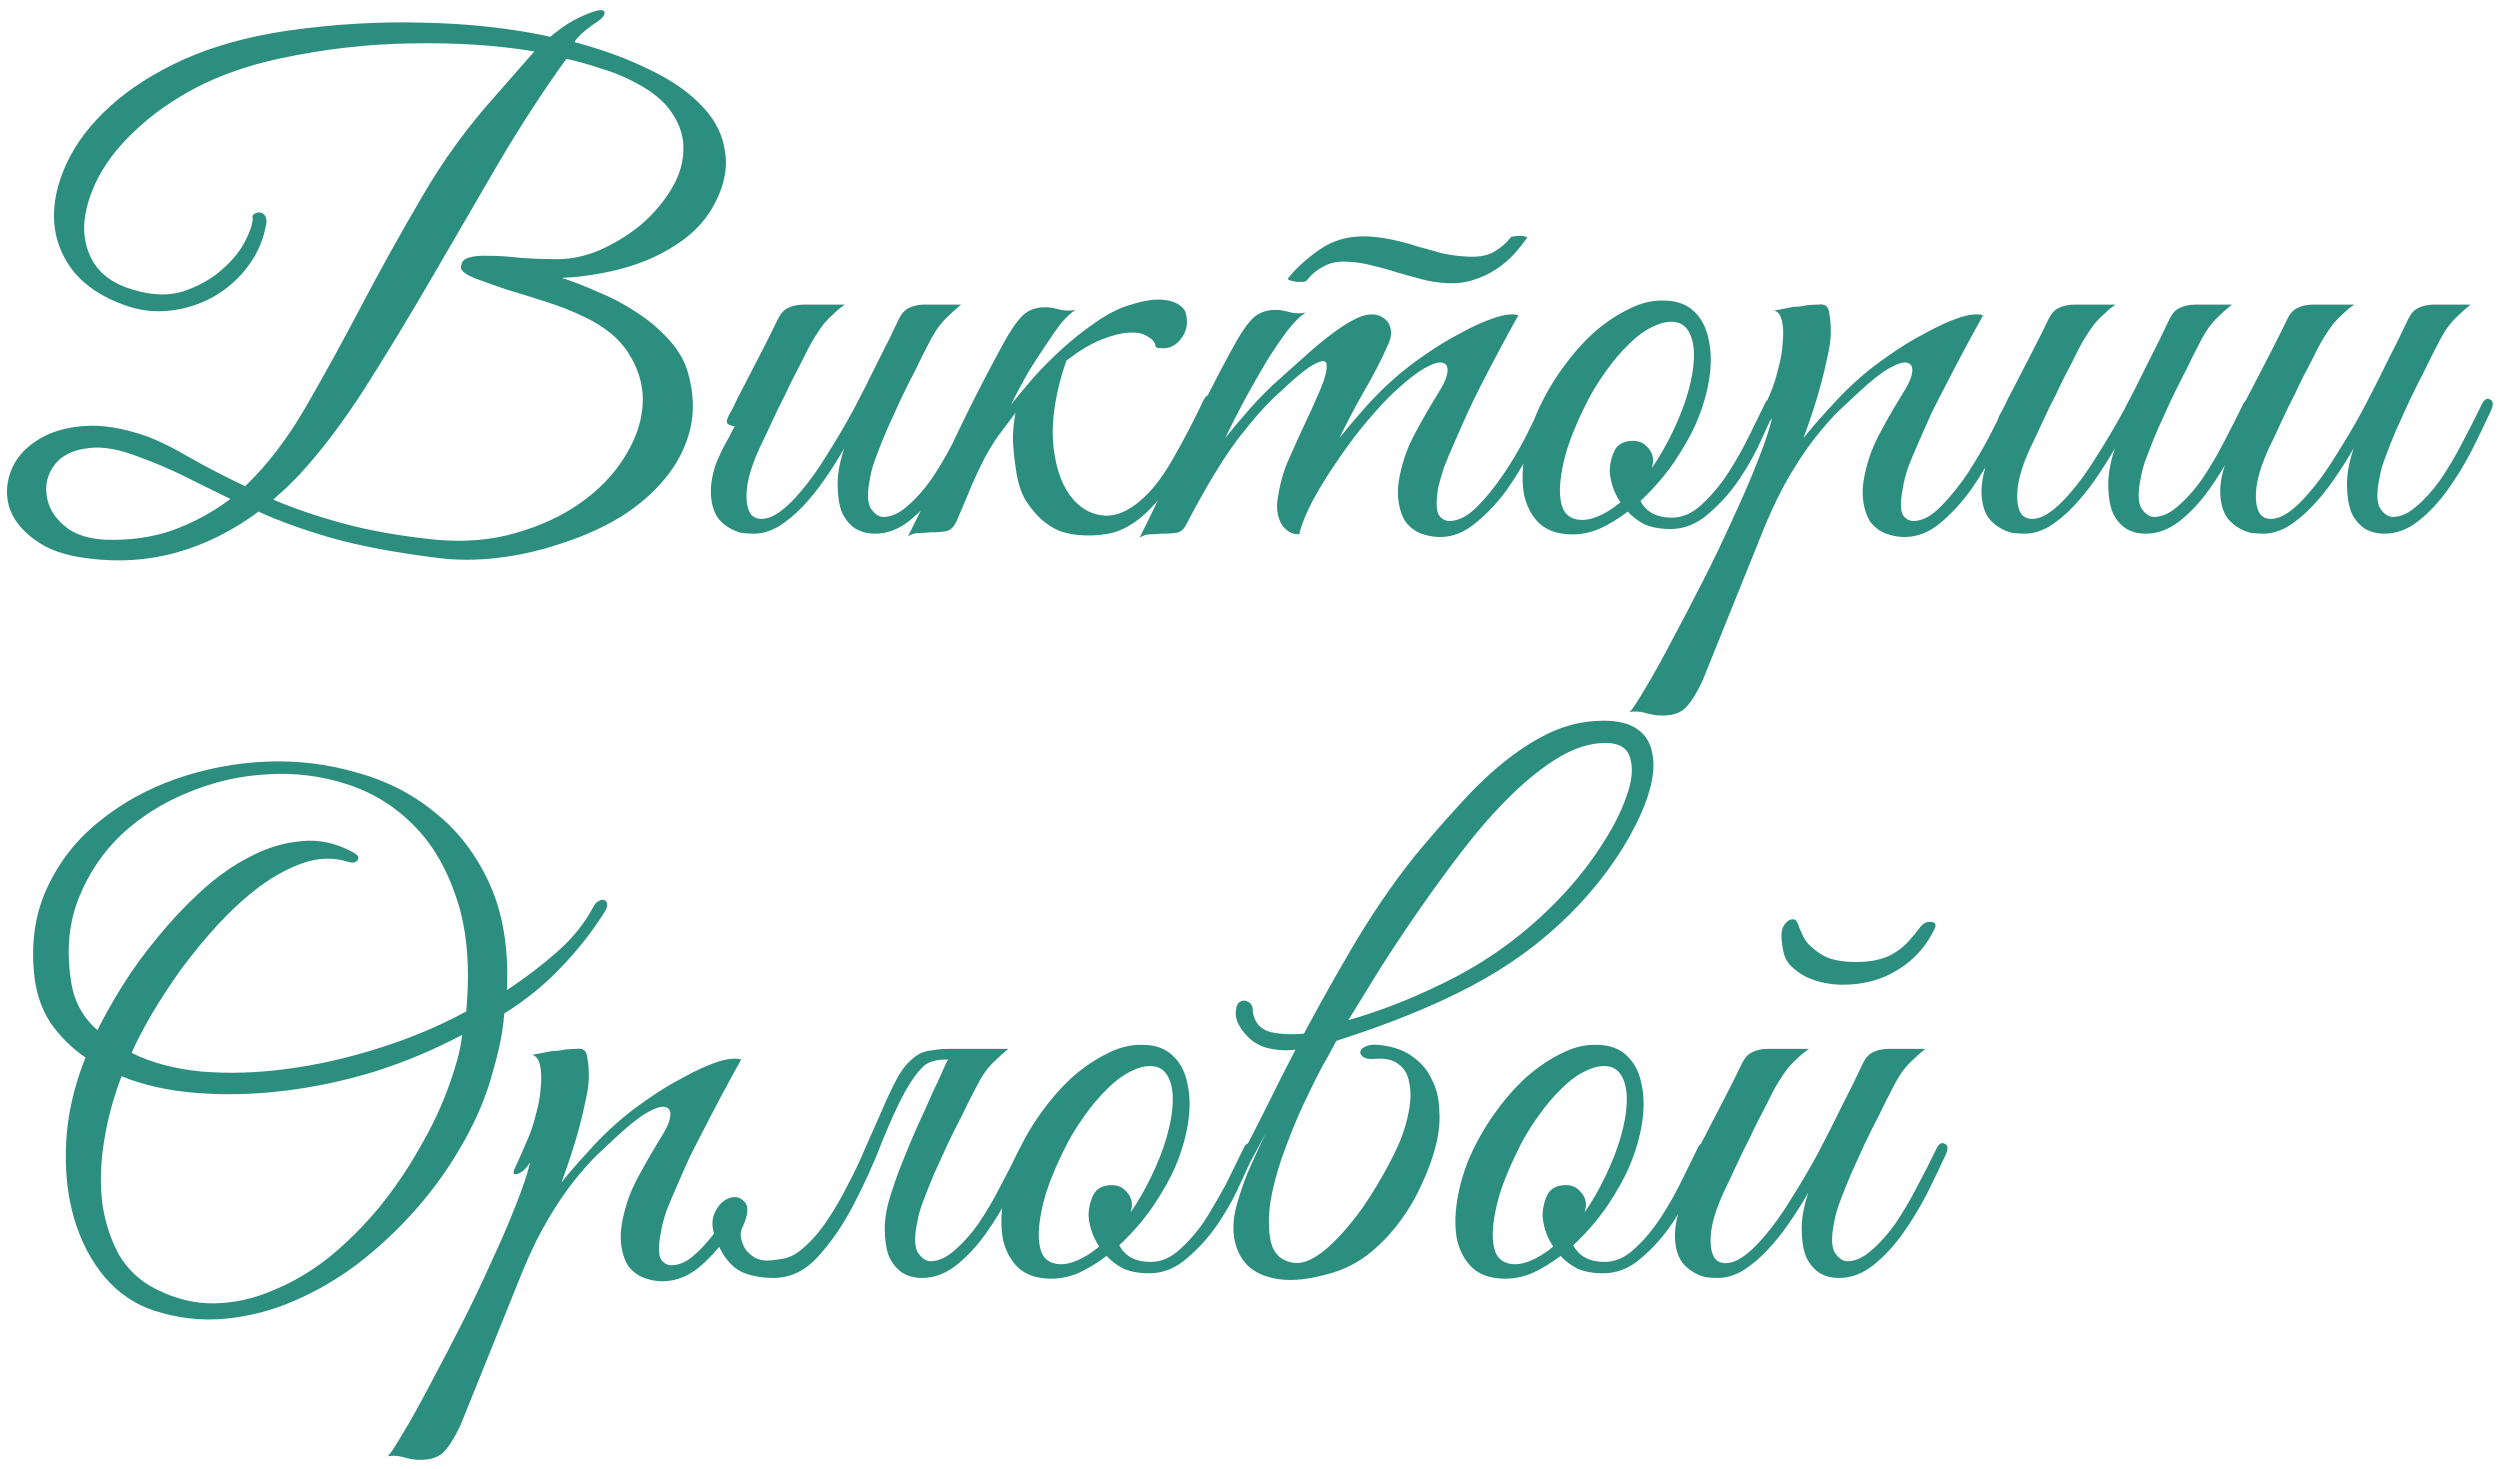 <?xml version="1.0" encoding="UTF-8"?> <svg xmlns="http://www.w3.org/2000/svg" width="131" height="77" viewBox="0 0 131 77" fill="none"><path d="M37.31 10.92C36.937 11.55 36.435 12.098 35.805 12.565C35.198 13.008 34.522 13.382 33.775 13.685C33.052 13.965 32.305 14.175 31.535 14.315C30.788 14.455 30.088 14.537 29.435 14.56C30.018 14.747 30.648 14.992 31.325 15.295C32.025 15.575 32.69 15.925 33.32 16.345C33.95 16.742 34.51 17.208 35 17.745C35.513 18.282 35.863 18.877 36.05 19.53C36.353 20.603 36.388 21.607 36.155 22.54C35.922 23.45 35.49 24.29 34.86 25.06C34.23 25.83 33.448 26.507 32.515 27.09C31.582 27.65 30.567 28.105 29.47 28.455C28.397 28.828 27.288 29.085 26.145 29.225C25.002 29.365 23.905 29.365 22.855 29.225C20.638 28.945 18.795 28.595 17.325 28.175C15.878 27.755 14.618 27.3 13.545 26.81C12.192 27.813 10.768 28.525 9.275 28.945C7.782 29.365 6.23 29.47 4.62 29.26C3.43 29.12 2.497 28.793 1.82 28.28C1.143 27.79 0.7 27.23 0.49 26.6C0.303 25.97 0.327 25.34 0.56 24.71C0.793 24.08 1.225 23.555 1.855 23.135C2.485 22.692 3.302 22.423 4.305 22.33C5.308 22.237 6.463 22.423 7.77 22.89C8.423 23.147 9.147 23.508 9.94 23.975C10.757 24.442 11.725 24.943 12.845 25.48C14.012 24.36 15.073 22.972 16.03 21.315C16.987 19.658 17.955 17.897 18.935 16.03C19.915 14.163 20.965 12.273 22.085 10.36C23.205 8.423 24.512 6.627 26.005 4.97L28 2.695C26.04 2.368 23.905 2.228 21.595 2.275C19.308 2.298 16.975 2.567 14.595 3.08C12.985 3.43 11.55 3.932 10.29 4.585C9.053 5.238 8.003 5.973 7.14 6.79C6.277 7.583 5.612 8.423 5.145 9.31C4.702 10.173 4.457 11.002 4.41 11.795C4.387 12.565 4.573 13.253 4.97 13.86C5.39 14.467 6.032 14.898 6.895 15.155C7.922 15.482 8.832 15.517 9.625 15.26C10.442 14.98 11.118 14.595 11.655 14.105C12.215 13.615 12.623 13.102 12.88 12.565C13.16 12.005 13.277 11.597 13.23 11.34C13.23 11.293 13.265 11.247 13.335 11.2C13.428 11.153 13.51 11.13 13.58 11.13C13.673 11.13 13.755 11.165 13.825 11.235C13.918 11.305 13.965 11.433 13.965 11.62V11.655C13.825 12.518 13.498 13.288 12.985 13.965C12.495 14.618 11.9 15.143 11.2 15.54C10.5 15.937 9.742 16.182 8.925 16.275C8.108 16.368 7.315 16.275 6.545 15.995C5.355 15.575 4.445 14.968 3.815 14.175C3.208 13.382 2.882 12.507 2.835 11.55C2.788 10.593 3.01 9.59 3.5 8.54C3.99 7.49 4.748 6.498 5.775 5.565C6.802 4.632 8.085 3.815 9.625 3.115C11.188 2.415 12.997 1.913 15.05 1.61C17.5 1.26 19.892 1.12 22.225 1.19C24.582 1.237 26.787 1.482 28.84 1.925C29.143 1.668 29.458 1.435 29.785 1.225C30.135 1.015 30.462 0.852 30.765 0.735C31.325 0.502 31.628 0.467 31.675 0.63C31.722 0.793 31.535 1.003 31.115 1.26C30.882 1.423 30.66 1.598 30.45 1.785C30.263 1.972 30.147 2.112 30.1 2.205C31.593 2.602 32.923 3.092 34.09 3.675C35.257 4.235 36.178 4.888 36.855 5.635C37.532 6.358 37.917 7.175 38.01 8.085C38.127 8.972 37.893 9.917 37.31 10.92ZM32.97 4.165C32.503 3.932 31.99 3.733 31.43 3.57C30.87 3.383 30.287 3.22 29.68 3.08C28.513 4.69 27.335 6.498 26.145 8.505C24.978 10.512 23.812 12.518 22.645 14.525C21.478 16.532 20.312 18.457 19.145 20.3C17.978 22.12 16.812 23.66 15.645 24.92C15.412 25.153 15.19 25.375 14.98 25.585C14.77 25.772 14.548 25.97 14.315 26.18C15.412 26.647 16.648 27.067 18.025 27.44C19.402 27.813 21 28.093 22.82 28.28C24.337 28.42 25.737 28.303 27.02 27.93C28.327 27.557 29.458 27.032 30.415 26.355C31.372 25.678 32.13 24.897 32.69 24.01C33.273 23.1 33.6 22.19 33.67 21.28C33.74 20.37 33.53 19.507 33.04 18.69C32.573 17.85 31.78 17.162 30.66 16.625C29.983 16.298 29.272 16.018 28.525 15.785C27.802 15.552 27.125 15.342 26.495 15.155C25.888 14.945 25.363 14.758 24.92 14.595C24.5 14.432 24.243 14.257 24.15 14.07C24.15 13.767 24.278 13.58 24.535 13.51C24.815 13.417 25.188 13.382 25.655 13.405C26.122 13.405 26.658 13.44 27.265 13.51C27.895 13.557 28.548 13.58 29.225 13.58C29.948 13.58 30.695 13.417 31.465 13.09C32.235 12.74 32.935 12.308 33.565 11.795C34.195 11.258 34.72 10.652 35.14 9.975C35.56 9.298 35.782 8.622 35.805 7.945C35.852 7.245 35.653 6.568 35.21 5.915C34.79 5.262 34.043 4.678 32.97 4.165ZM12.075 26.145C11.258 25.748 10.453 25.352 9.66 24.955C8.867 24.558 7.945 24.173 6.895 23.8C6.008 23.497 5.25 23.392 4.62 23.485C3.99 23.555 3.488 23.753 3.115 24.08C2.765 24.407 2.543 24.803 2.45 25.27C2.38 25.713 2.438 26.157 2.625 26.6C2.835 27.043 3.173 27.428 3.64 27.755C4.107 28.058 4.725 28.233 5.495 28.28C6.778 28.327 7.957 28.163 9.03 27.79C10.127 27.393 11.142 26.845 12.075 26.145ZM51.416 21.56C51.136 22.167 50.809 22.843 50.435 23.59C50.062 24.313 49.642 25.002 49.175 25.655C48.709 26.308 48.196 26.857 47.636 27.3C47.075 27.743 46.48 27.965 45.85 27.965C45.454 27.965 45.104 27.872 44.8 27.685C44.497 27.475 44.264 27.183 44.1 26.81C43.961 26.413 43.891 25.935 43.891 25.375C43.891 24.815 44.007 24.185 44.24 23.485C43.937 24.022 43.599 24.558 43.225 25.095C42.876 25.608 42.49 26.087 42.071 26.53C41.674 26.95 41.254 27.3 40.81 27.58C40.367 27.837 39.935 27.965 39.516 27.965C39.329 27.965 39.119 27.953 38.886 27.93C38.675 27.883 38.465 27.802 38.255 27.685C38.045 27.568 37.847 27.405 37.66 27.195C37.497 26.985 37.38 26.717 37.31 26.39C37.24 26.017 37.229 25.655 37.276 25.305C37.322 24.955 37.404 24.617 37.52 24.29C37.66 23.94 37.812 23.613 37.975 23.31C38.162 22.983 38.337 22.657 38.501 22.33C38.384 22.33 38.267 22.295 38.151 22.225C38.057 22.155 38.069 22.003 38.185 21.77C38.302 21.583 38.407 21.385 38.501 21.175C38.594 20.965 38.699 20.755 38.816 20.545C39.166 19.868 39.516 19.192 39.865 18.515C40.215 17.838 40.519 17.232 40.776 16.695C40.916 16.415 41.09 16.228 41.3 16.135C41.534 16.018 41.814 15.96 42.141 15.96H44.276C44.066 16.1 43.879 16.252 43.715 16.415C43.552 16.555 43.377 16.73 43.191 16.94C43.027 17.15 42.852 17.407 42.666 17.71C42.479 18.013 42.269 18.41 42.035 18.9C41.709 19.507 41.417 20.09 41.16 20.65C40.904 21.14 40.659 21.642 40.425 22.155C40.192 22.668 39.994 23.088 39.831 23.415C39.41 24.325 39.177 25.083 39.13 25.69C39.084 26.297 39.166 26.728 39.376 26.985C39.609 27.218 39.947 27.253 40.391 27.09C40.834 26.903 41.336 26.483 41.895 25.83C42.386 25.27 42.864 24.605 43.331 23.835C43.821 23.065 44.287 22.272 44.73 21.455C45.174 20.615 45.594 19.787 45.99 18.97C46.41 18.153 46.784 17.395 47.111 16.695C47.251 16.415 47.425 16.228 47.636 16.135C47.869 16.018 48.149 15.96 48.475 15.96H50.365C50.109 16.17 49.887 16.368 49.7 16.555C49.514 16.718 49.327 16.928 49.141 17.185C48.977 17.418 48.802 17.722 48.615 18.095C48.429 18.445 48.207 18.888 47.95 19.425C47.694 19.915 47.437 20.428 47.181 20.965C46.947 21.478 46.714 21.992 46.48 22.505C46.27 22.995 46.084 23.462 45.92 23.905C45.757 24.325 45.652 24.687 45.605 24.99C45.442 25.737 45.442 26.273 45.605 26.6C45.792 26.903 46.014 27.067 46.27 27.09C46.691 27.09 47.111 26.903 47.531 26.53C47.974 26.157 48.394 25.69 48.791 25.13C49.187 24.547 49.56 23.917 49.91 23.24C50.284 22.54 50.622 21.875 50.925 21.245C51.066 20.942 51.217 20.837 51.38 20.93C51.567 21 51.579 21.21 51.416 21.56ZM52.97 21.21C53.344 20.743 53.752 20.253 54.195 19.74C54.662 19.227 55.152 18.737 55.665 18.27C56.179 17.803 56.704 17.383 57.24 17.01C57.777 16.613 58.314 16.31 58.85 16.1C59.76 15.773 60.484 15.645 61.02 15.715C61.557 15.785 61.919 15.983 62.105 16.31C62.199 16.59 62.222 16.858 62.175 17.115C62.129 17.372 62.024 17.593 61.86 17.78C61.72 17.967 61.534 18.107 61.3 18.2C61.067 18.27 60.822 18.27 60.565 18.2C60.542 17.967 60.402 17.78 60.145 17.64C59.912 17.477 59.585 17.407 59.165 17.43C58.745 17.453 58.244 17.582 57.66 17.815C57.1 18.048 56.505 18.41 55.875 18.9C55.339 20.463 55.105 21.863 55.175 23.1C55.269 24.313 55.56 25.258 56.05 25.935C56.54 26.612 57.159 26.973 57.905 27.02C58.652 27.043 59.422 26.635 60.215 25.795C60.659 25.328 61.114 24.675 61.58 23.835C62.07 22.972 62.56 22.027 63.05 21C63.19 20.72 63.33 20.638 63.47 20.755C63.61 20.848 63.622 21.035 63.505 21.315C62.805 22.902 62.14 24.162 61.51 25.095C60.904 26.005 60.309 26.693 59.725 27.16C59.165 27.603 58.617 27.872 58.08 27.965C57.567 28.058 57.054 28.082 56.54 28.035C56.214 28.012 55.875 27.942 55.525 27.825C55.199 27.685 54.884 27.487 54.58 27.23C54.277 26.95 53.997 26.612 53.74 26.215C53.507 25.818 53.344 25.317 53.25 24.71C53.134 23.963 53.075 23.345 53.075 22.855C53.099 22.365 53.145 21.957 53.215 21.63C52.912 22.027 52.597 22.447 52.27 22.89C51.967 23.333 51.699 23.788 51.465 24.255C51.325 24.535 51.15 24.908 50.94 25.375C50.754 25.842 50.474 26.507 50.1 27.37C49.96 27.627 49.797 27.778 49.61 27.825C49.424 27.872 49.144 27.895 48.77 27.895C48.514 27.918 48.304 27.93 48.14 27.93C47.954 27.93 47.767 27.988 47.58 28.105C48.42 26.425 49.214 24.768 49.96 23.135C50.73 21.502 51.547 19.892 52.41 18.305C52.854 17.465 53.239 16.882 53.565 16.555C53.892 16.228 54.335 16.077 54.895 16.1C55.129 16.123 55.362 16.17 55.595 16.24C55.852 16.287 56.109 16.287 56.365 16.24C56.155 16.357 55.91 16.578 55.63 16.905C55.374 17.232 55.094 17.628 54.79 18.095C54.487 18.538 54.172 19.028 53.845 19.565C53.542 20.102 53.25 20.65 52.97 21.21ZM81.241 21.56C80.984 22.097 80.657 22.738 80.261 23.485C79.887 24.232 79.456 24.955 78.966 25.655C78.476 26.332 77.927 26.915 77.321 27.405C76.737 27.895 76.119 28.14 75.466 28.14C75.139 28.14 74.812 28.082 74.486 27.965C74.159 27.848 73.879 27.638 73.646 27.335C73.436 27.008 73.307 26.588 73.261 26.075C73.214 25.538 73.319 24.862 73.576 24.045C73.716 23.578 73.949 23.053 74.276 22.47C74.602 21.863 75.011 21.163 75.501 20.37C75.711 20.02 75.827 19.717 75.851 19.46C75.874 19.203 75.781 19.052 75.571 19.005C75.384 18.958 75.081 19.052 74.661 19.285C74.241 19.518 73.692 19.95 73.016 20.58C72.642 20.93 72.187 21.42 71.651 22.05C71.137 22.657 70.636 23.322 70.146 24.045C69.656 24.745 69.212 25.457 68.816 26.18C68.442 26.88 68.197 27.487 68.081 28C67.684 28 67.369 27.813 67.136 27.44C66.926 27.043 66.867 26.588 66.961 26.075C67.077 25.305 67.276 24.617 67.556 24.01C67.836 23.38 68.127 22.738 68.431 22.085C68.711 21.502 68.967 20.93 69.201 20.37C69.434 19.81 69.539 19.402 69.516 19.145C69.516 18.888 69.329 18.853 68.956 19.04C68.582 19.203 67.941 19.717 67.031 20.58C66.424 21.117 65.712 21.91 64.896 22.96C64.102 24.01 63.204 25.492 62.201 27.405C62.084 27.662 61.932 27.825 61.746 27.895C61.559 27.942 61.267 27.965 60.871 27.965C60.614 27.988 60.404 28 60.241 28C60.077 28 59.902 28.058 59.716 28.175C60.556 26.495 61.337 24.85 62.061 23.24C62.807 21.63 63.612 20.032 64.476 18.445C64.919 17.605 65.304 17.022 65.631 16.695C65.957 16.368 66.401 16.217 66.961 16.24C67.194 16.263 67.427 16.31 67.661 16.38C67.917 16.427 68.174 16.427 68.431 16.38C68.174 16.52 67.859 16.823 67.486 17.29C67.136 17.757 66.762 18.305 66.366 18.935C65.992 19.565 65.607 20.242 65.211 20.965C64.837 21.665 64.499 22.33 64.196 22.96C64.546 22.517 64.977 22.003 65.491 21.42C66.027 20.813 66.564 20.277 67.101 19.81C67.521 19.437 67.964 19.04 68.431 18.62C68.921 18.177 69.387 17.792 69.831 17.465C70.297 17.115 70.729 16.847 71.126 16.66C71.546 16.473 71.907 16.427 72.211 16.52C72.537 16.637 72.747 16.835 72.841 17.115C72.934 17.395 72.899 17.71 72.736 18.06C72.409 18.807 72.001 19.6 71.511 20.44C71.044 21.257 70.601 22.097 70.181 22.96C70.531 22.517 70.962 22.003 71.476 21.42C72.012 20.813 72.549 20.277 73.086 19.81C73.506 19.437 74.019 19.04 74.626 18.62C75.256 18.177 75.886 17.792 76.516 17.465C77.146 17.115 77.741 16.847 78.301 16.66C78.861 16.473 79.281 16.427 79.561 16.52C78.861 17.78 78.219 18.982 77.636 20.125C77.379 20.615 77.134 21.117 76.901 21.63C76.667 22.143 76.446 22.645 76.236 23.135C76.026 23.602 75.839 24.045 75.676 24.465C75.536 24.885 75.431 25.247 75.361 25.55C75.244 26.273 75.256 26.752 75.396 26.985C75.536 27.195 75.722 27.3 75.956 27.3C76.399 27.3 76.866 27.067 77.356 26.6C77.846 26.11 78.312 25.538 78.756 24.885C79.199 24.232 79.596 23.567 79.946 22.89C80.296 22.19 80.564 21.642 80.751 21.245C80.891 20.942 81.042 20.837 81.206 20.93C81.392 21 81.404 21.21 81.241 21.56ZM80.016 12.46C79.829 12.74 79.596 13.032 79.316 13.335C79.059 13.615 78.756 13.872 78.406 14.105C78.056 14.338 77.659 14.525 77.216 14.665C76.796 14.805 76.341 14.863 75.851 14.84C75.384 14.817 74.929 14.747 74.486 14.63C74.066 14.513 73.646 14.397 73.226 14.28C72.806 14.14 72.386 14.023 71.966 13.93C71.546 13.813 71.126 13.743 70.706 13.72C70.169 13.673 69.714 13.755 69.341 13.965C68.991 14.152 68.711 14.385 68.501 14.665C68.477 14.712 68.407 14.747 68.291 14.77C68.174 14.77 68.057 14.77 67.941 14.77C67.824 14.747 67.719 14.723 67.626 14.7C67.532 14.677 67.486 14.642 67.486 14.595C67.882 14.082 68.431 13.58 69.131 13.09C69.854 12.577 70.706 12.343 71.686 12.39C72.129 12.413 72.561 12.472 72.981 12.565C73.424 12.658 73.856 12.775 74.276 12.915C74.719 13.032 75.139 13.148 75.536 13.265C75.956 13.358 76.376 13.417 76.796 13.44C77.379 13.487 77.857 13.417 78.231 13.23C78.604 13.02 78.919 12.752 79.176 12.425C79.176 12.402 79.222 12.39 79.316 12.39C79.432 12.367 79.537 12.355 79.631 12.355C79.747 12.355 79.841 12.367 79.911 12.39C80.004 12.413 80.039 12.437 80.016 12.46ZM93.03 21.42C92.89 21.747 92.657 22.26 92.33 22.96C92.027 23.66 91.642 24.36 91.175 25.06C90.708 25.76 90.16 26.378 89.53 26.915C88.923 27.452 88.258 27.72 87.535 27.72C86.998 27.72 86.543 27.638 86.17 27.475C85.82 27.288 85.528 27.067 85.295 26.81C84.805 27.183 84.303 27.487 83.79 27.72C83.277 27.93 82.763 28.023 82.25 28C81.573 27.977 81.037 27.778 80.64 27.405C80.267 27.032 80.01 26.553 79.87 25.97C79.753 25.363 79.753 24.687 79.87 23.94C79.987 23.17 80.208 22.4 80.535 21.63C80.885 20.837 81.317 20.078 81.83 19.355C82.343 18.632 82.892 18.002 83.475 17.465C84.082 16.928 84.7 16.508 85.33 16.205C85.96 15.878 86.578 15.727 87.185 15.75C87.838 15.75 88.363 15.937 88.76 16.31C89.157 16.683 89.413 17.173 89.53 17.78C89.67 18.387 89.682 19.075 89.565 19.845C89.448 20.592 89.227 21.35 88.9 22.12C88.643 22.727 88.258 23.415 87.745 24.185C87.232 24.932 86.637 25.62 85.96 26.25C86.263 26.833 86.812 27.125 87.605 27.125C88.165 27.125 88.69 26.892 89.18 26.425C89.693 25.958 90.16 25.398 90.58 24.745C91 24.092 91.373 23.427 91.7 22.75C92.027 22.073 92.295 21.525 92.505 21.105C92.598 20.918 92.738 20.86 92.925 20.93C93.112 21 93.147 21.163 93.03 21.42ZM87.92 16.905C87.547 16.812 87.138 16.87 86.695 17.08C86.252 17.267 85.808 17.582 85.365 18.025C84.922 18.445 84.49 18.958 84.07 19.565C83.65 20.148 83.277 20.79 82.95 21.49C82.6 22.213 82.32 22.902 82.11 23.555C81.923 24.185 81.807 24.757 81.76 25.27C81.713 25.783 81.748 26.215 81.865 26.565C81.982 26.892 82.203 27.102 82.53 27.195C82.857 27.288 83.23 27.253 83.65 27.09C84.07 26.927 84.49 26.67 84.91 26.32C84.723 26.04 84.583 25.748 84.49 25.445C84.397 25.142 84.35 24.862 84.35 24.605C84.373 24.208 84.467 23.858 84.63 23.555C84.817 23.252 85.132 23.1 85.575 23.1C85.878 23.1 86.123 23.205 86.31 23.415C86.52 23.625 86.625 23.87 86.625 24.15C86.625 24.22 86.613 24.29 86.59 24.36C86.59 24.407 86.578 24.465 86.555 24.535C86.952 23.952 87.313 23.322 87.64 22.645C87.99 21.922 88.258 21.233 88.445 20.58C88.632 19.927 88.737 19.343 88.76 18.83C88.783 18.317 88.725 17.897 88.585 17.57C88.445 17.22 88.223 16.998 87.92 16.905ZM89.214 35.665C88.864 36.412 88.537 36.913 88.234 37.17C87.907 37.427 87.452 37.532 86.869 37.485C86.635 37.462 86.402 37.415 86.169 37.345C85.912 37.275 85.655 37.263 85.399 37.31C85.539 37.17 85.807 36.762 86.204 36.085C86.6 35.432 87.055 34.615 87.569 33.635C88.082 32.678 88.63 31.628 89.214 30.485C89.797 29.342 90.334 28.222 90.824 27.125C91.337 26.028 91.769 25.025 92.119 24.115C92.492 23.182 92.737 22.447 92.854 21.91C92.667 22.213 92.457 22.412 92.224 22.505C91.99 22.575 91.932 22.482 92.049 22.225C92.142 22.038 92.259 21.782 92.399 21.455C92.539 21.128 92.655 20.86 92.749 20.65C92.912 20.277 93.052 19.845 93.169 19.355C93.309 18.865 93.39 18.398 93.414 17.955C93.46 17.512 93.449 17.138 93.379 16.835C93.309 16.508 93.169 16.322 92.959 16.275C93.215 16.228 93.46 16.182 93.694 16.135C93.88 16.088 94.067 16.065 94.254 16.065C94.464 16.042 94.604 16.018 94.674 15.995C94.93 15.972 95.14 15.96 95.304 15.96C95.467 15.937 95.595 15.96 95.689 16.03C95.782 16.1 95.84 16.252 95.864 16.485C95.91 16.695 95.934 17.01 95.934 17.43C95.934 17.78 95.875 18.2 95.759 18.69C95.665 19.157 95.549 19.647 95.409 20.16C95.269 20.673 95.117 21.175 94.954 21.665C94.79 22.155 94.639 22.587 94.499 22.96C94.849 22.517 95.292 22.003 95.829 21.42C96.365 20.813 96.902 20.277 97.439 19.81C97.859 19.437 98.372 19.04 98.979 18.62C99.609 18.177 100.239 17.792 100.869 17.465C101.499 17.115 102.082 16.847 102.619 16.66C103.179 16.473 103.61 16.427 103.914 16.52C103.214 17.78 102.572 18.982 101.989 20.125C101.732 20.615 101.475 21.117 101.219 21.63C100.985 22.143 100.764 22.645 100.554 23.135C100.344 23.602 100.157 24.045 99.994 24.465C99.854 24.885 99.76 25.247 99.714 25.55C99.574 26.273 99.574 26.752 99.714 26.985C99.854 27.195 100.04 27.3 100.274 27.3C100.717 27.3 101.184 27.055 101.674 26.565C102.164 26.075 102.63 25.503 103.074 24.85C103.517 24.173 103.914 23.497 104.264 22.82C104.614 22.143 104.882 21.618 105.069 21.245C105.209 20.942 105.36 20.837 105.524 20.93C105.71 21 105.722 21.21 105.559 21.56C105.302 22.097 104.975 22.738 104.579 23.485C104.205 24.232 103.774 24.955 103.284 25.655C102.794 26.332 102.257 26.915 101.674 27.405C101.09 27.895 100.46 28.14 99.784 28.14C99.48 28.14 99.165 28.082 98.839 27.965C98.512 27.848 98.232 27.638 97.999 27.335C97.789 27.008 97.66 26.588 97.614 26.075C97.567 25.538 97.672 24.862 97.929 24.045C98.069 23.578 98.302 23.053 98.629 22.47C98.955 21.863 99.364 21.163 99.854 20.37C100.064 20.02 100.18 19.717 100.204 19.46C100.227 19.203 100.134 19.052 99.924 19.005C99.737 18.958 99.434 19.052 99.014 19.285C98.594 19.518 98.045 19.95 97.369 20.58C97.065 20.86 96.715 21.187 96.319 21.56C95.945 21.933 95.537 22.4 95.094 22.96C94.674 23.497 94.242 24.138 93.799 24.885C93.355 25.632 92.924 26.507 92.504 27.51L89.214 35.665ZM117.998 21.56C117.718 22.167 117.391 22.843 117.018 23.59C116.644 24.313 116.224 25.002 115.758 25.655C115.291 26.308 114.778 26.857 114.218 27.3C113.658 27.743 113.063 27.965 112.433 27.965C112.036 27.965 111.686 27.872 111.383 27.685C111.079 27.475 110.846 27.183 110.683 26.81C110.543 26.413 110.473 25.935 110.473 25.375C110.473 24.815 110.589 24.185 110.823 23.485C110.519 24.022 110.181 24.558 109.808 25.095C109.458 25.608 109.073 26.087 108.653 26.53C108.256 26.95 107.836 27.3 107.393 27.58C106.949 27.837 106.518 27.965 106.098 27.965C105.911 27.965 105.701 27.953 105.468 27.93C105.258 27.883 105.048 27.802 104.838 27.685C104.628 27.568 104.429 27.405 104.243 27.195C104.079 26.985 103.963 26.717 103.893 26.39C103.823 26.017 103.811 25.655 103.858 25.305C103.904 24.955 103.986 24.617 104.103 24.29C104.243 23.94 104.394 23.613 104.558 23.31C104.744 22.983 104.919 22.657 105.083 22.33C104.966 22.33 104.849 22.295 104.733 22.225C104.639 22.155 104.651 22.003 104.768 21.77C104.884 21.583 104.989 21.385 105.083 21.175C105.176 20.965 105.281 20.755 105.398 20.545C105.748 19.868 106.098 19.192 106.448 18.515C106.798 17.838 107.101 17.232 107.358 16.695C107.498 16.415 107.673 16.228 107.883 16.135C108.116 16.018 108.396 15.96 108.723 15.96H110.858C110.648 16.1 110.461 16.252 110.298 16.415C110.134 16.555 109.959 16.73 109.773 16.94C109.609 17.15 109.434 17.407 109.248 17.71C109.061 18.013 108.851 18.41 108.618 18.9C108.291 19.507 107.999 20.09 107.743 20.65C107.486 21.14 107.241 21.642 107.008 22.155C106.774 22.668 106.576 23.088 106.413 23.415C105.993 24.325 105.759 25.083 105.713 25.69C105.666 26.297 105.748 26.728 105.958 26.985C106.191 27.218 106.529 27.253 106.973 27.09C107.416 26.903 107.918 26.483 108.478 25.83C108.968 25.27 109.446 24.605 109.913 23.835C110.403 23.065 110.869 22.272 111.313 21.455C111.756 20.615 112.176 19.787 112.573 18.97C112.993 18.153 113.366 17.395 113.693 16.695C113.833 16.415 114.008 16.228 114.218 16.135C114.451 16.018 114.731 15.96 115.058 15.96H116.948C116.691 16.17 116.469 16.368 116.283 16.555C116.096 16.718 115.909 16.928 115.723 17.185C115.559 17.418 115.384 17.722 115.198 18.095C115.011 18.445 114.789 18.888 114.533 19.425C114.276 19.915 114.019 20.428 113.763 20.965C113.529 21.478 113.296 21.992 113.063 22.505C112.853 22.995 112.666 23.462 112.503 23.905C112.339 24.325 112.234 24.687 112.188 24.99C112.024 25.737 112.024 26.273 112.188 26.6C112.374 26.903 112.596 27.067 112.853 27.09C113.273 27.09 113.693 26.903 114.113 26.53C114.556 26.157 114.976 25.69 115.373 25.13C115.769 24.547 116.143 23.917 116.493 23.24C116.866 22.54 117.204 21.875 117.508 21.245C117.648 20.942 117.799 20.837 117.963 20.93C118.149 21 118.161 21.21 117.998 21.56ZM130.507 21.56C130.227 22.167 129.901 22.843 129.527 23.59C129.154 24.313 128.734 25.002 128.267 25.655C127.801 26.308 127.287 26.857 126.727 27.3C126.167 27.743 125.572 27.965 124.942 27.965C124.546 27.965 124.196 27.872 123.892 27.685C123.589 27.475 123.356 27.183 123.192 26.81C123.052 26.413 122.982 25.935 122.982 25.375C122.982 24.815 123.099 24.185 123.332 23.485C123.029 24.022 122.691 24.558 122.317 25.095C121.967 25.608 121.582 26.087 121.162 26.53C120.766 26.95 120.346 27.3 119.902 27.58C119.459 27.837 119.027 27.965 118.607 27.965C118.421 27.965 118.211 27.953 117.977 27.93C117.767 27.883 117.557 27.802 117.347 27.685C117.137 27.568 116.939 27.405 116.752 27.195C116.589 26.985 116.472 26.717 116.402 26.39C116.332 26.017 116.321 25.655 116.367 25.305C116.414 24.955 116.496 24.617 116.612 24.29C116.752 23.94 116.904 23.613 117.067 23.31C117.254 22.983 117.429 22.657 117.592 22.33C117.476 22.33 117.359 22.295 117.242 22.225C117.149 22.155 117.161 22.003 117.277 21.77C117.394 21.583 117.499 21.385 117.592 21.175C117.686 20.965 117.791 20.755 117.907 20.545C118.257 19.868 118.607 19.192 118.957 18.515C119.307 17.838 119.611 17.232 119.867 16.695C120.007 16.415 120.182 16.228 120.392 16.135C120.626 16.018 120.906 15.96 121.232 15.96H123.367C123.157 16.1 122.971 16.252 122.807 16.415C122.644 16.555 122.469 16.73 122.282 16.94C122.119 17.15 121.944 17.407 121.757 17.71C121.571 18.013 121.361 18.41 121.127 18.9C120.801 19.507 120.509 20.09 120.252 20.65C119.996 21.14 119.751 21.642 119.517 22.155C119.284 22.668 119.086 23.088 118.922 23.415C118.502 24.325 118.269 25.083 118.222 25.69C118.176 26.297 118.257 26.728 118.467 26.985C118.701 27.218 119.039 27.253 119.482 27.09C119.926 26.903 120.427 26.483 120.987 25.83C121.477 25.27 121.956 24.605 122.422 23.835C122.912 23.065 123.379 22.272 123.822 21.455C124.266 20.615 124.686 19.787 125.082 18.97C125.502 18.153 125.876 17.395 126.202 16.695C126.342 16.415 126.517 16.228 126.727 16.135C126.961 16.018 127.241 15.96 127.567 15.96H129.457C129.201 16.17 128.979 16.368 128.792 16.555C128.606 16.718 128.419 16.928 128.232 17.185C128.069 17.418 127.894 17.722 127.707 18.095C127.521 18.445 127.299 18.888 127.042 19.425C126.786 19.915 126.529 20.428 126.272 20.965C126.039 21.478 125.806 21.992 125.572 22.505C125.362 22.995 125.176 23.462 125.012 23.905C124.849 24.325 124.744 24.687 124.697 24.99C124.534 25.737 124.534 26.273 124.697 26.6C124.884 26.903 125.106 27.067 125.362 27.09C125.782 27.09 126.202 26.903 126.622 26.53C127.066 26.157 127.486 25.69 127.882 25.13C128.279 24.547 128.652 23.917 129.002 23.24C129.376 22.54 129.714 21.875 130.017 21.245C130.157 20.942 130.309 20.837 130.472 20.93C130.659 21 130.671 21.21 130.507 21.56ZM31.64 47.855C30.987 48.882 30.228 49.838 29.365 50.725C28.525 51.612 27.545 52.405 26.425 53.105C26.378 53.712 26.285 54.318 26.145 54.925C26.005 55.532 25.83 56.173 25.62 56.85C25.27 57.947 24.757 59.067 24.08 60.21C23.427 61.33 22.657 62.392 21.77 63.395C20.883 64.398 19.903 65.32 18.83 66.16C17.757 66.977 16.625 67.642 15.435 68.155C14.268 68.668 13.055 68.983 11.795 69.1C10.558 69.217 9.322 69.077 8.085 68.68C7.082 68.353 6.218 67.77 5.495 66.93C4.772 66.067 4.235 65.04 3.885 63.85C3.535 62.66 3.395 61.342 3.465 59.895C3.535 58.425 3.873 56.932 4.48 55.415C3.733 54.902 3.115 54.283 2.625 53.56C2.158 52.837 1.878 51.985 1.785 51.005C1.622 49.325 1.855 47.82 2.485 46.49C3.115 45.137 4.013 43.993 5.18 43.06C6.347 42.103 7.688 41.357 9.205 40.82C10.745 40.283 12.32 39.98 13.93 39.91C15.54 39.84 17.115 40.027 18.655 40.47C20.218 40.89 21.595 41.59 22.785 42.57C23.998 43.527 24.955 44.775 25.655 46.315C26.355 47.855 26.658 49.71 26.565 51.88C27.522 51.25 28.408 50.573 29.225 49.85C30.042 49.127 30.672 48.333 31.115 47.47C31.185 47.353 31.267 47.272 31.36 47.225C31.477 47.155 31.57 47.132 31.64 47.155C31.733 47.178 31.792 47.248 31.815 47.365C31.838 47.482 31.78 47.645 31.64 47.855ZM24.43 53C24.64 50.69 24.477 48.73 23.94 47.12C23.403 45.487 22.633 44.18 21.63 43.2C20.627 42.197 19.448 41.485 18.095 41.065C16.765 40.645 15.4 40.482 14 40.575C12.6 40.645 11.223 40.96 9.87 41.52C8.54 42.057 7.373 42.792 6.37 43.725C5.39 44.658 4.643 45.767 4.13 47.05C3.617 48.333 3.477 49.757 3.71 51.32C3.85 52.417 4.317 53.303 5.11 53.98C5.437 53.303 5.868 52.533 6.405 51.67C6.942 50.807 7.56 49.955 8.26 49.115C8.96 48.252 9.718 47.447 10.535 46.7C11.375 45.93 12.238 45.323 13.125 44.88C14.012 44.413 14.91 44.145 15.82 44.075C16.73 43.982 17.628 44.18 18.515 44.67C18.772 44.81 18.842 44.95 18.725 45.09C18.632 45.207 18.468 45.23 18.235 45.16C17.512 44.927 16.753 44.938 15.96 45.195C15.19 45.452 14.42 45.86 13.65 46.42C12.903 46.98 12.168 47.645 11.445 48.415C10.745 49.185 10.092 49.978 9.485 50.795C8.902 51.612 8.377 52.417 7.91 53.21C7.467 53.98 7.128 54.633 6.895 55.17C7.922 55.683 9.147 56.01 10.57 56.15C11.993 56.267 13.487 56.22 15.05 56.01C16.637 55.8 18.235 55.438 19.845 54.925C21.478 54.412 23.007 53.77 24.43 53ZM24.22 54.225C22.773 54.995 21.245 55.637 19.635 56.15C18.025 56.64 16.427 56.978 14.84 57.165C13.277 57.352 11.76 57.387 10.29 57.27C8.82 57.153 7.513 56.862 6.37 56.395C5.95 57.492 5.647 58.612 5.46 59.755C5.273 60.898 5.238 61.983 5.355 63.01C5.495 64.013 5.787 64.923 6.23 65.74C6.697 66.533 7.35 67.14 8.19 67.56C9.217 68.073 10.243 68.318 11.27 68.295C12.32 68.272 13.347 68.038 14.35 67.595C15.377 67.175 16.357 66.592 17.29 65.845C18.223 65.075 19.087 64.212 19.88 63.255C20.673 62.275 21.385 61.225 22.015 60.105C22.668 58.985 23.193 57.853 23.59 56.71C23.73 56.313 23.858 55.905 23.975 55.485C24.092 55.042 24.173 54.622 24.22 54.225ZM24.136 74.665C23.785 75.412 23.459 75.913 23.155 76.17C22.829 76.427 22.374 76.532 21.791 76.485C21.557 76.462 21.324 76.415 21.09 76.345C20.834 76.275 20.577 76.263 20.32 76.31C20.46 76.17 20.729 75.762 21.125 75.085C21.522 74.432 21.977 73.615 22.491 72.635C23.004 71.678 23.552 70.628 24.136 69.485C24.719 68.342 25.256 67.222 25.745 66.125C26.259 65.028 26.691 64.025 27.041 63.115C27.414 62.182 27.659 61.447 27.776 60.91C27.589 61.213 27.379 61.412 27.145 61.505C26.912 61.575 26.854 61.482 26.971 61.225C27.064 61.038 27.18 60.782 27.32 60.455C27.46 60.128 27.577 59.86 27.671 59.65C27.834 59.277 27.974 58.845 28.09 58.355C28.23 57.865 28.312 57.398 28.335 56.955C28.382 56.512 28.37 56.138 28.3 55.835C28.23 55.508 28.09 55.322 27.881 55.275C28.137 55.228 28.382 55.182 28.616 55.135C28.802 55.088 28.989 55.065 29.175 55.065C29.386 55.042 29.526 55.018 29.596 54.995C29.852 54.972 30.062 54.96 30.226 54.96C30.389 54.937 30.517 54.96 30.61 55.03C30.704 55.1 30.762 55.252 30.785 55.485C30.832 55.695 30.855 56.01 30.855 56.43C30.855 56.78 30.797 57.2 30.68 57.69C30.587 58.157 30.471 58.647 30.331 59.16C30.191 59.673 30.039 60.175 29.875 60.665C29.712 61.155 29.561 61.587 29.421 61.96C29.77 61.517 30.214 61.003 30.75 60.42C31.287 59.813 31.824 59.277 32.361 58.81C32.781 58.437 33.294 58.04 33.901 57.62C34.531 57.177 35.16 56.792 35.791 56.465C36.42 56.115 37.004 55.847 37.541 55.66C38.1 55.473 38.532 55.427 38.836 55.52C38.136 56.78 37.494 57.982 36.91 59.125C36.654 59.615 36.397 60.117 36.141 60.63C35.907 61.143 35.685 61.645 35.475 62.135C35.266 62.602 35.079 63.045 34.916 63.465C34.776 63.885 34.682 64.247 34.636 64.55C34.495 65.273 34.495 65.752 34.636 65.985C34.776 66.195 34.962 66.3 35.196 66.3C35.452 66.3 35.721 66.218 36.001 66.055C36.281 65.868 36.56 65.623 36.84 65.32C37.12 65.017 37.389 64.69 37.645 64.34C37.925 63.967 38.17 63.593 38.38 63.22C38.567 62.917 38.742 62.835 38.906 62.975C39.092 63.092 39.081 63.313 38.87 63.64C38.264 64.667 37.611 65.507 36.91 66.16C36.234 66.813 35.499 67.14 34.706 67.14C34.402 67.14 34.087 67.082 33.761 66.965C33.434 66.848 33.154 66.638 32.92 66.335C32.711 66.008 32.582 65.588 32.535 65.075C32.489 64.538 32.594 63.862 32.85 63.045C32.99 62.578 33.224 62.053 33.55 61.47C33.877 60.863 34.285 60.163 34.776 59.37C34.986 59.02 35.102 58.717 35.126 58.46C35.149 58.203 35.056 58.052 34.846 58.005C34.659 57.958 34.355 58.052 33.935 58.285C33.516 58.518 32.967 58.95 32.291 59.58C31.987 59.86 31.637 60.187 31.241 60.56C30.867 60.933 30.459 61.4 30.015 61.96C29.596 62.497 29.164 63.138 28.721 63.885C28.277 64.632 27.846 65.507 27.425 66.51L24.136 74.665ZM49.581 55.695C49.721 55.415 49.895 55.228 50.105 55.135C50.339 55.018 50.619 54.96 50.946 54.96H52.836C52.579 55.17 52.357 55.368 52.17 55.555C51.984 55.718 51.797 55.928 51.611 56.185C51.447 56.418 51.272 56.722 51.086 57.095C50.899 57.445 50.677 57.888 50.42 58.425C50.164 58.915 49.907 59.428 49.651 59.965C49.417 60.478 49.184 60.992 48.95 61.505C48.74 61.995 48.554 62.462 48.391 62.905C48.227 63.325 48.122 63.687 48.075 63.99C47.912 64.737 47.912 65.273 48.075 65.6C48.262 65.903 48.484 66.067 48.74 66.09C49.16 66.09 49.581 65.903 50.001 65.53C50.444 65.157 50.864 64.69 51.261 64.13C51.657 63.547 52.031 62.917 52.38 62.24C52.754 61.54 53.092 60.875 53.395 60.245C53.535 59.942 53.687 59.837 53.85 59.93C54.037 60 54.049 60.21 53.886 60.56C53.605 61.167 53.279 61.843 52.906 62.59C52.532 63.313 52.112 64.002 51.645 64.655C51.179 65.308 50.666 65.857 50.105 66.3C49.545 66.743 48.95 66.965 48.321 66.965C47.924 66.965 47.574 66.872 47.27 66.685C46.967 66.475 46.734 66.183 46.571 65.81C46.431 65.413 46.361 64.935 46.361 64.375C46.361 63.815 46.477 63.185 46.711 62.485C46.874 61.972 47.072 61.423 47.306 60.84C47.539 60.257 47.784 59.673 48.041 59.09C48.321 58.483 48.589 57.888 48.846 57.305C49.126 56.722 49.37 56.185 49.581 55.695ZM42.056 65.425C42.522 65.028 42.942 64.55 43.316 63.99C43.712 63.407 44.074 62.788 44.401 62.135C44.751 61.482 45.066 60.817 45.346 60.14C45.649 59.463 45.929 58.833 46.185 58.25C46.442 57.643 46.687 57.118 46.92 56.675C47.154 56.208 47.399 55.858 47.656 55.625C47.842 55.438 48.029 55.298 48.215 55.205C48.402 55.112 48.624 55.053 48.88 55.03C49.137 54.983 49.429 54.96 49.755 54.96C50.105 54.96 50.537 54.96 51.05 54.96C51.144 54.96 51.156 54.995 51.086 55.065C51.016 55.112 50.91 55.17 50.77 55.24C50.63 55.31 50.456 55.38 50.245 55.45C50.059 55.497 49.895 55.52 49.755 55.52C49.079 55.497 48.6 55.637 48.321 55.94C48.041 56.22 47.749 56.628 47.446 57.165C47.072 57.842 46.664 58.728 46.221 59.825C45.8 60.922 45.31 62.007 44.751 63.08C44.214 64.13 43.596 65.04 42.895 65.81C42.219 66.58 41.425 66.965 40.516 66.965C39.956 66.965 39.431 66.872 38.941 66.685C38.474 66.475 38.089 66.09 37.785 65.53C37.365 64.76 37.237 64.142 37.401 63.675C37.587 63.208 37.844 62.917 38.17 62.8C38.497 62.66 38.777 62.718 39.011 62.975C39.244 63.208 39.209 63.652 38.906 64.305C38.812 64.492 38.789 64.69 38.836 64.9C38.882 65.11 38.964 65.308 39.081 65.495C39.221 65.658 39.384 65.798 39.571 65.915C39.781 66.008 39.99 66.055 40.2 66.055C40.597 66.032 40.935 65.985 41.215 65.915C41.519 65.822 41.799 65.658 42.056 65.425ZM65.72 60.42C65.58 60.747 65.347 61.26 65.02 61.96C64.717 62.66 64.332 63.36 63.865 64.06C63.399 64.76 62.85 65.378 62.22 65.915C61.614 66.452 60.949 66.72 60.225 66.72C59.689 66.72 59.234 66.638 58.86 66.475C58.51 66.288 58.219 66.067 57.985 65.81C57.495 66.183 56.994 66.487 56.48 66.72C55.967 66.93 55.454 67.023 54.94 67C54.264 66.977 53.727 66.778 53.33 66.405C52.957 66.032 52.7 65.553 52.56 64.97C52.444 64.363 52.444 63.687 52.56 62.94C52.677 62.17 52.899 61.4 53.225 60.63C53.575 59.837 54.007 59.078 54.52 58.355C55.034 57.632 55.582 57.002 56.165 56.465C56.772 55.928 57.39 55.508 58.02 55.205C58.65 54.878 59.269 54.727 59.875 54.75C60.529 54.75 61.054 54.937 61.45 55.31C61.847 55.683 62.104 56.173 62.22 56.78C62.36 57.387 62.372 58.075 62.255 58.845C62.139 59.592 61.917 60.35 61.59 61.12C61.334 61.727 60.949 62.415 60.435 63.185C59.922 63.932 59.327 64.62 58.65 65.25C58.954 65.833 59.502 66.125 60.295 66.125C60.855 66.125 61.38 65.892 61.87 65.425C62.384 64.958 62.85 64.398 63.27 63.745C63.69 63.092 64.064 62.427 64.39 61.75C64.717 61.073 64.985 60.525 65.195 60.105C65.289 59.918 65.429 59.86 65.615 59.93C65.802 60 65.837 60.163 65.72 60.42ZM60.61 55.905C60.237 55.812 59.829 55.87 59.385 56.08C58.942 56.267 58.499 56.582 58.055 57.025C57.612 57.445 57.18 57.958 56.76 58.565C56.34 59.148 55.967 59.79 55.64 60.49C55.29 61.213 55.01 61.902 54.8 62.555C54.614 63.185 54.497 63.757 54.45 64.27C54.404 64.783 54.439 65.215 54.555 65.565C54.672 65.892 54.894 66.102 55.22 66.195C55.547 66.288 55.92 66.253 56.34 66.09C56.76 65.927 57.18 65.67 57.6 65.32C57.414 65.04 57.274 64.748 57.18 64.445C57.087 64.142 57.04 63.862 57.04 63.605C57.064 63.208 57.157 62.858 57.32 62.555C57.507 62.252 57.822 62.1 58.265 62.1C58.569 62.1 58.814 62.205 59 62.415C59.21 62.625 59.315 62.87 59.315 63.15C59.315 63.22 59.304 63.29 59.28 63.36C59.28 63.407 59.269 63.465 59.245 63.535C59.642 62.952 60.004 62.322 60.33 61.645C60.68 60.922 60.949 60.233 61.135 59.58C61.322 58.927 61.427 58.343 61.45 57.83C61.474 57.317 61.415 56.897 61.275 56.57C61.135 56.22 60.914 55.998 60.61 55.905ZM70.654 53.455C72.544 52.918 74.446 52.148 76.359 51.145C78.296 50.118 80.046 48.8 81.609 47.19C82.449 46.327 83.184 45.417 83.814 44.46C84.467 43.48 84.934 42.582 85.214 41.765C85.517 40.948 85.587 40.272 85.424 39.735C85.284 39.198 84.852 38.93 84.129 38.93C83.359 38.93 82.554 39.175 81.714 39.665C80.897 40.155 80.069 40.808 79.229 41.625C78.389 42.442 77.561 43.375 76.744 44.425C75.951 45.452 75.181 46.502 74.434 47.575C73.687 48.648 72.987 49.698 72.334 50.725C71.704 51.752 71.144 52.662 70.654 53.455ZM67.889 54.995C68.752 53.338 69.709 51.612 70.759 49.815C71.809 48.018 72.917 46.385 74.084 44.915C74.854 43.982 75.624 43.095 76.394 42.255C77.164 41.392 77.934 40.645 78.704 40.015C79.497 39.362 80.302 38.837 81.119 38.44C81.936 38.043 82.787 37.822 83.674 37.775C84.537 37.728 85.202 37.845 85.669 38.125C86.136 38.405 86.427 38.802 86.544 39.315C86.684 39.828 86.672 40.435 86.509 41.135C86.346 41.812 86.066 42.535 85.669 43.305C85.296 44.052 84.817 44.822 84.234 45.615C83.651 46.408 83.009 47.155 82.309 47.855C80.792 49.372 79.054 50.643 77.094 51.67C75.157 52.697 72.801 53.653 70.024 54.54C69.767 55.03 69.511 55.497 69.254 55.94C69.021 56.383 68.811 56.803 68.624 57.2C68.181 58.087 67.772 59.032 67.399 60.035C67.026 61.015 66.757 61.948 66.594 62.835C66.454 63.698 66.454 64.445 66.594 65.075C66.734 65.682 67.107 66.043 67.714 66.16C68.484 66.323 69.487 65.658 70.724 64.165C71.214 63.582 71.692 62.893 72.159 62.1C72.649 61.283 73.046 60.525 73.349 59.825C73.582 59.242 73.746 58.682 73.839 58.145C73.932 57.608 73.932 57.13 73.839 56.71C73.769 56.29 73.582 55.975 73.279 55.765C72.999 55.532 72.579 55.438 72.019 55.485C71.762 55.508 71.564 55.473 71.424 55.38C71.307 55.287 71.261 55.193 71.284 55.1C71.307 54.983 71.412 54.89 71.599 54.82C71.809 54.727 72.112 54.715 72.509 54.785C73.139 54.878 73.664 55.088 74.084 55.415C74.504 55.718 74.819 56.103 75.029 56.57C75.262 57.013 75.391 57.515 75.414 58.075C75.461 58.612 75.426 59.16 75.309 59.72C75.146 60.467 74.889 61.213 74.539 61.96C74.212 62.707 73.804 63.407 73.314 64.06C72.824 64.713 72.264 65.285 71.634 65.775C71.004 66.242 70.327 66.568 69.604 66.755C68.601 67.035 67.749 67.128 67.049 67.035C66.372 66.942 65.836 66.72 65.439 66.37C65.066 66.02 64.821 65.577 64.704 65.04C64.587 64.48 64.611 63.885 64.774 63.255C64.914 62.718 65.112 62.123 65.369 61.47C65.649 60.817 65.964 60.128 66.314 59.405C65.497 60.945 64.786 62.252 64.179 63.325C63.572 64.375 63.094 65.063 62.744 65.39C62.604 65.507 62.499 65.507 62.429 65.39C62.336 65.25 62.347 65.098 62.464 64.935C62.814 64.468 63.199 63.873 63.619 63.15C64.039 62.427 64.482 61.633 64.949 60.77C65.416 59.883 65.894 58.95 66.384 57.97C66.874 56.967 67.376 55.975 67.889 54.995ZM67.959 54.995C67.446 55.065 66.944 55.042 66.454 54.925C65.964 54.808 65.556 54.552 65.229 54.155C65.066 53.968 64.937 53.77 64.844 53.56C64.751 53.327 64.727 53.093 64.774 52.86C64.797 52.697 64.856 52.58 64.949 52.51C65.066 52.44 65.171 52.417 65.264 52.44C65.381 52.463 65.474 52.522 65.544 52.615C65.614 52.685 65.649 52.802 65.649 52.965V53.035C65.742 53.595 66.057 53.945 66.594 54.085C67.154 54.202 67.749 54.225 68.379 54.155L67.959 54.995ZM89.51 60.42C89.37 60.747 89.136 61.26 88.809 61.96C88.506 62.66 88.121 63.36 87.654 64.06C87.188 64.76 86.639 65.378 86.01 65.915C85.403 66.452 84.738 66.72 84.014 66.72C83.478 66.72 83.023 66.638 82.65 66.475C82.299 66.288 82.008 66.067 81.775 65.81C81.284 66.183 80.783 66.487 80.269 66.72C79.756 66.93 79.243 67.023 78.73 67C78.053 66.977 77.516 66.778 77.12 66.405C76.746 66.032 76.49 65.553 76.35 64.97C76.233 64.363 76.233 63.687 76.35 62.94C76.466 62.17 76.688 61.4 77.014 60.63C77.365 59.837 77.796 59.078 78.309 58.355C78.823 57.632 79.371 57.002 79.954 56.465C80.561 55.928 81.18 55.508 81.809 55.205C82.439 54.878 83.058 54.727 83.665 54.75C84.318 54.75 84.843 54.937 85.24 55.31C85.636 55.683 85.893 56.173 86.01 56.78C86.15 57.387 86.161 58.075 86.044 58.845C85.928 59.592 85.706 60.35 85.379 61.12C85.123 61.727 84.738 62.415 84.225 63.185C83.711 63.932 83.116 64.62 82.439 65.25C82.743 65.833 83.291 66.125 84.085 66.125C84.644 66.125 85.169 65.892 85.659 65.425C86.173 64.958 86.639 64.398 87.059 63.745C87.48 63.092 87.853 62.427 88.18 61.75C88.506 61.073 88.775 60.525 88.984 60.105C89.078 59.918 89.218 59.86 89.404 59.93C89.591 60 89.626 60.163 89.51 60.42ZM84.4 55.905C84.026 55.812 83.618 55.87 83.174 56.08C82.731 56.267 82.288 56.582 81.844 57.025C81.401 57.445 80.969 57.958 80.549 58.565C80.129 59.148 79.756 59.79 79.43 60.49C79.079 61.213 78.799 61.902 78.59 62.555C78.403 63.185 78.286 63.757 78.24 64.27C78.193 64.783 78.228 65.215 78.344 65.565C78.461 65.892 78.683 66.102 79.01 66.195C79.336 66.288 79.71 66.253 80.129 66.09C80.549 65.927 80.969 65.67 81.389 65.32C81.203 65.04 81.063 64.748 80.969 64.445C80.876 64.142 80.829 63.862 80.829 63.605C80.853 63.208 80.946 62.858 81.109 62.555C81.296 62.252 81.611 62.1 82.055 62.1C82.358 62.1 82.603 62.205 82.79 62.415C82.999 62.625 83.105 62.87 83.105 63.15C83.105 63.22 83.093 63.29 83.07 63.36C83.07 63.407 83.058 63.465 83.034 63.535C83.431 62.952 83.793 62.322 84.12 61.645C84.469 60.922 84.738 60.233 84.924 59.58C85.111 58.927 85.216 58.343 85.24 57.83C85.263 57.317 85.204 56.897 85.064 56.57C84.924 56.22 84.703 55.998 84.4 55.905ZM101.933 60.56C101.653 61.167 101.326 61.843 100.953 62.59C100.58 63.313 100.16 64.002 99.693 64.655C99.227 65.308 98.713 65.857 98.153 66.3C97.593 66.743 96.998 66.965 96.368 66.965C95.972 66.965 95.621 66.872 95.318 66.685C95.015 66.475 94.781 66.183 94.618 65.81C94.478 65.413 94.408 64.935 94.408 64.375C94.408 63.815 94.525 63.185 94.758 62.485C94.455 63.022 94.117 63.558 93.743 64.095C93.393 64.608 93.008 65.087 92.588 65.53C92.192 65.95 91.772 66.3 91.328 66.58C90.885 66.837 90.453 66.965 90.033 66.965C89.847 66.965 89.636 66.953 89.403 66.93C89.193 66.883 88.983 66.802 88.773 66.685C88.563 66.568 88.365 66.405 88.178 66.195C88.015 65.985 87.898 65.717 87.828 65.39C87.758 65.017 87.746 64.655 87.793 64.305C87.84 63.955 87.921 63.617 88.038 63.29C88.178 62.94 88.33 62.613 88.493 62.31C88.68 61.983 88.855 61.657 89.018 61.33C88.901 61.33 88.785 61.295 88.668 61.225C88.575 61.155 88.587 61.003 88.703 60.77C88.82 60.583 88.925 60.385 89.018 60.175C89.112 59.965 89.216 59.755 89.333 59.545C89.683 58.868 90.033 58.192 90.383 57.515C90.733 56.838 91.037 56.232 91.293 55.695C91.433 55.415 91.608 55.228 91.818 55.135C92.052 55.018 92.332 54.96 92.658 54.96H94.793C94.583 55.1 94.397 55.252 94.233 55.415C94.07 55.555 93.895 55.73 93.708 55.94C93.545 56.15 93.37 56.407 93.183 56.71C92.996 57.013 92.787 57.41 92.553 57.9C92.227 58.507 91.935 59.09 91.678 59.65C91.421 60.14 91.177 60.642 90.943 61.155C90.71 61.668 90.511 62.088 90.348 62.415C89.928 63.325 89.695 64.083 89.648 64.69C89.602 65.297 89.683 65.728 89.893 65.985C90.126 66.218 90.465 66.253 90.908 66.09C91.352 65.903 91.853 65.483 92.413 64.83C92.903 64.27 93.382 63.605 93.848 62.835C94.338 62.065 94.805 61.272 95.248 60.455C95.692 59.615 96.112 58.787 96.508 57.97C96.928 57.153 97.302 56.395 97.628 55.695C97.768 55.415 97.943 55.228 98.153 55.135C98.386 55.018 98.666 54.96 98.993 54.96H100.883C100.626 55.17 100.405 55.368 100.218 55.555C100.031 55.718 99.845 55.928 99.658 56.185C99.495 56.418 99.32 56.722 99.133 57.095C98.947 57.445 98.725 57.888 98.468 58.425C98.212 58.915 97.955 59.428 97.698 59.965C97.465 60.478 97.231 60.992 96.998 61.505C96.788 61.995 96.602 62.462 96.438 62.905C96.275 63.325 96.17 63.687 96.123 63.99C95.96 64.737 95.96 65.273 96.123 65.6C96.31 65.903 96.531 66.067 96.788 66.09C97.208 66.09 97.628 65.903 98.048 65.53C98.492 65.157 98.912 64.69 99.308 64.13C99.705 63.547 100.078 62.917 100.428 62.24C100.801 61.54 101.14 60.875 101.443 60.245C101.583 59.942 101.735 59.837 101.898 59.93C102.085 60 102.096 60.21 101.933 60.56ZM100.638 48.555C100.801 48.368 100.976 48.287 101.163 48.31C101.373 48.31 101.455 48.403 101.408 48.59C100.988 49.523 100.346 50.258 99.483 50.795C98.643 51.332 97.663 51.6 96.543 51.6C96.24 51.6 95.913 51.565 95.563 51.495C95.237 51.425 94.921 51.32 94.618 51.18C94.315 51.017 94.046 50.818 93.813 50.585C93.603 50.352 93.475 50.072 93.428 49.745C93.311 49.138 93.323 48.73 93.463 48.52C93.603 48.287 93.766 48.17 93.953 48.17C94.046 48.17 94.117 48.217 94.163 48.31C94.21 48.403 94.257 48.52 94.303 48.66C94.373 48.8 94.443 48.952 94.513 49.115C94.583 49.255 94.688 49.395 94.828 49.535C95.201 49.885 95.563 50.118 95.913 50.235C96.287 50.352 96.73 50.41 97.243 50.41C97.733 50.41 98.141 50.363 98.468 50.27C98.818 50.177 99.11 50.048 99.343 49.885C99.6 49.722 99.822 49.535 100.008 49.325C100.218 49.092 100.428 48.835 100.638 48.555Z" fill="#2C8E7E"></path></svg> 